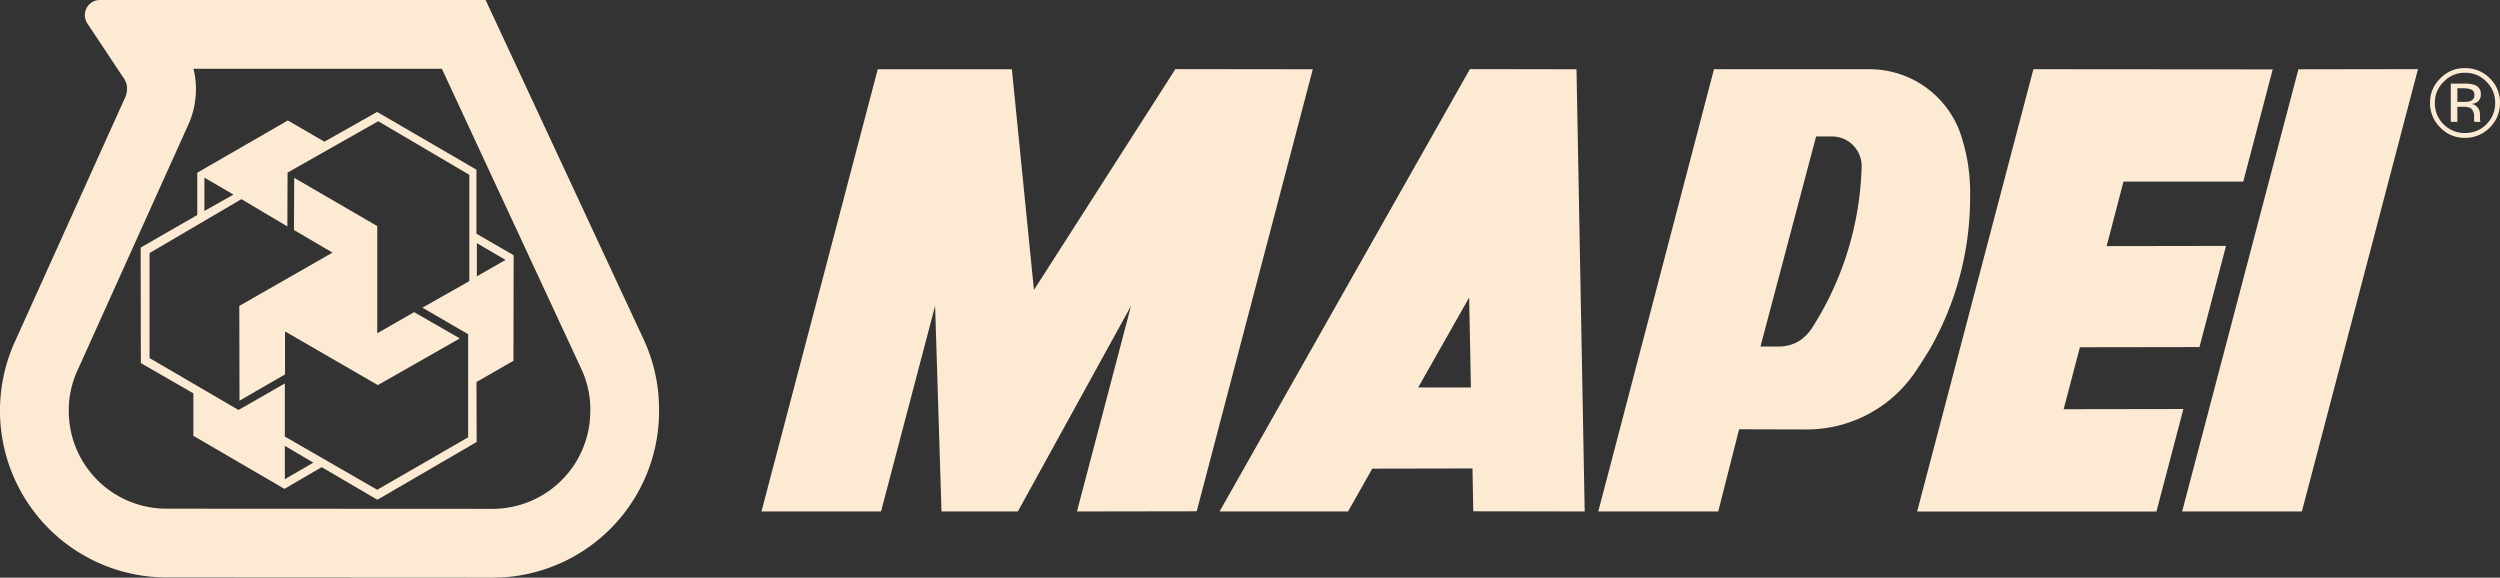 <svg xmlns="http://www.w3.org/2000/svg" width="119.722" height="27.664" viewBox="0 0 119.722 27.664">
  <rect x="0" y="0" width="119.722" height="27.664" fill="#333333" stroke="none"/>
  <g id="Raggruppa_2139" data-name="Raggruppa 2139" transform="translate(-590.008 -2185.814)">
    <path id="Tracciato_1931" data-name="Tracciato 1931" d="M12.031,8.363h.009V8.354ZM9.878,4.456,5.9,2.145,5.888,4.651H5.9L7.734,5.727,3.271,8.279l.009,4.538,2.172-1.253.009-.019V9.5l4.445,2.571,3.925-2.236L11.66,8.586l-.019-.009L9.878,9.588Zm4.761,7.461L16.411,10.9H16.4l.009-5.048-1.782-1.03V1.755L9.906-.991,9.869-1.01,7.354.41V.419L5.6-.6H5.591L1.257,1.9V3.927l-2.71,1.559.009,5.522v.009l2.515,1.448V14.5L5.433,17.04,7.215,16l2.663,1.559h.009L14.629,14.8l.009.009-.009-2.9ZM15.891,6l.13.074-1.373.789h0V5.273ZM1.6,2.284V2.136l1.383.807v.009L1.6,3.732ZM5.563,16.511l-.111.074V14.979h0l1.364.807Zm8.723-9.419L12.04,8.363l2.19,1.271v4.937L9.887,17.077l-.009.009L5.451,14.534V11.991L3.233,13.263l-4.26-2.487V5.746l4.4-2.58,2.2,1.308.009-2.58L9.924-.565,14.286,2Z" transform="translate(598.197 2192.185)" fill="#fcead3"/>
    <g id="Raggruppa_1898" data-name="Raggruppa 1898" transform="translate(590.008 2185.814)">
      <path id="Tracciato_1932" data-name="Tracciato 1932" d="M28.16,17.562a7.956,7.956,0,0,0-.705-3.359l-7.6-16.324H1.387A.719.719,0,0,0,.664-1.4a.708.708,0,0,0,.111.39L2.483,1.563a.888.888,0,0,1,.2.575.981.981,0,0,1-.074.371L-2.668,14.2A7.988,7.988,0,0,0,4.571,25.533l15.618.009a7.972,7.972,0,0,0,7.972-7.981m-3.294,0a4.683,4.683,0,0,1-4.677,4.686L4.571,22.239A4.675,4.675,0,0,1-.107,17.562,4.547,4.547,0,0,1,.32,15.595l.009-.019L5.61,3.865l.019-.037a4.206,4.206,0,0,0,.353-1.689,3.769,3.769,0,0,0-.121-.965h11.9c2,4.306,6.7,14.421,6.7,14.421a4.573,4.573,0,0,1,.408,1.967" transform="translate(3.401 2.121)" fill="#fcead3"/>
    </g>
    <g id="Raggruppa_1899" data-name="Raggruppa 1899" transform="translate(706.38 2189.076)">
      <path id="Tracciato_1933" data-name="Tracciato 1933" d="M2.55,2.542a1.641,1.641,0,0,1-1.188.492A1.6,1.6,0,0,1,.184,2.542,1.626,1.626,0,0,1-.308,1.354,1.578,1.578,0,0,1,.193.176,1.576,1.576,0,0,1,1.362-.307,1.632,1.632,0,0,1,2.55.176a1.6,1.6,0,0,1,.492,1.179A1.626,1.626,0,0,1,2.55,2.542M.351.343A1.361,1.361,0,0,0-.076,1.354a1.4,1.4,0,0,0,.418,1.03A1.394,1.394,0,0,0,1.362,2.8a1.4,1.4,0,0,0,1.03-.418,1.4,1.4,0,0,0,.418-1.03A1.388,1.388,0,0,0,2.392.343a1.373,1.373,0,0,0-1.03-.427A1.361,1.361,0,0,0,.351.343m.984.093a1.389,1.389,0,0,1,.5.065.445.445,0,0,1,.288.464.417.417,0,0,1-.186.362.71.71,0,0,1-.26.084.437.437,0,0,1,.306.186.494.494,0,0,1,.1.288v.269a.2.2,0,0,0,.019.093l.019.019H1.817a.009.009,0,0,0-.009-.009V2.226L1.8,2.171V2.022A.477.477,0,0,0,1.622,1.6a.883.883,0,0,0-.371-.056H1v.724H.685V.435Zm.343.288a1.006,1.006,0,0,0-.4-.065H1v.65h.3a.942.942,0,0,0,.316-.037.279.279,0,0,0,.2-.278A.275.275,0,0,0,1.678.723" transform="translate(0.308 0.307)" fill="#fcead3"/>
    </g>
    <path id="Tracciato_1935" data-name="Tracciato 1935" d="M10.226,18.9H-1.235L4.333-2.282l11.461.009L14.383,3.1H8.648l-.807,3.09,5.716-.009-1.271,4.844-5.726.009L5.781,14l5.735-.009Z" transform="translate(683.052 2191.41)" fill="#fcead3"/>
    <path id="Tracciato_1936" data-name="Tracciato 1936" d="M0,18.9H5.735L11.294-2.282l-5.726.009Z" transform="translate(694.508 2191.406)" fill="#fcead3"/>
    <path id="Tracciato_1937" data-name="Tracciato 1937" d="M15.252.008,10.148,0-1.842,21.185H4.311l1.16-2.051,4.8-.009.037,2.051,5.336.009ZM7.67,15.246l2.441-4.306.084,4.306Z" transform="translate(650.253 2189.123)" fill="#fcead3"/>
    <path id="Tracciato_1938" data-name="Tracciato 1938" d="M10.7.008H4.276L-1.292,21.185H4.434l2.589-9.846.306,9.846h3.656l5.42-9.846-2.589,9.846,5.735-.009L25.11.008,18.53,0,11.756,10.578Z" transform="translate(627.766 2189.123)" fill="#fcead3"/>
    <g id="Raggruppa_1905" data-name="Raggruppa 1905" transform="translate(666.548 2189.129)">
      <path id="Tracciato_1939" data-name="Tracciato 1939" d="M15.889,5.225a8.8,8.8,0,0,0-.418-2.636,4.619,4.619,0,0,0-4.389-3.22H3.621l-5.54,21.177H3.825l1-3.935,3.257.009a6.277,6.277,0,0,0,5.16-2.728c.241-.353.473-.724.705-1.1a14.623,14.623,0,0,0,1.94-7.211ZM8.335,11.73a2.2,2.2,0,0,1-.52.575,1.838,1.838,0,0,1-1.123.343H5.848L8.512,2.589h.761A1.418,1.418,0,0,1,10.693,4a15.064,15.064,0,0,1-2.357,7.73" transform="translate(1.919 0.631)" fill="#fcead3"/>
    </g>
  </g>
</svg>

